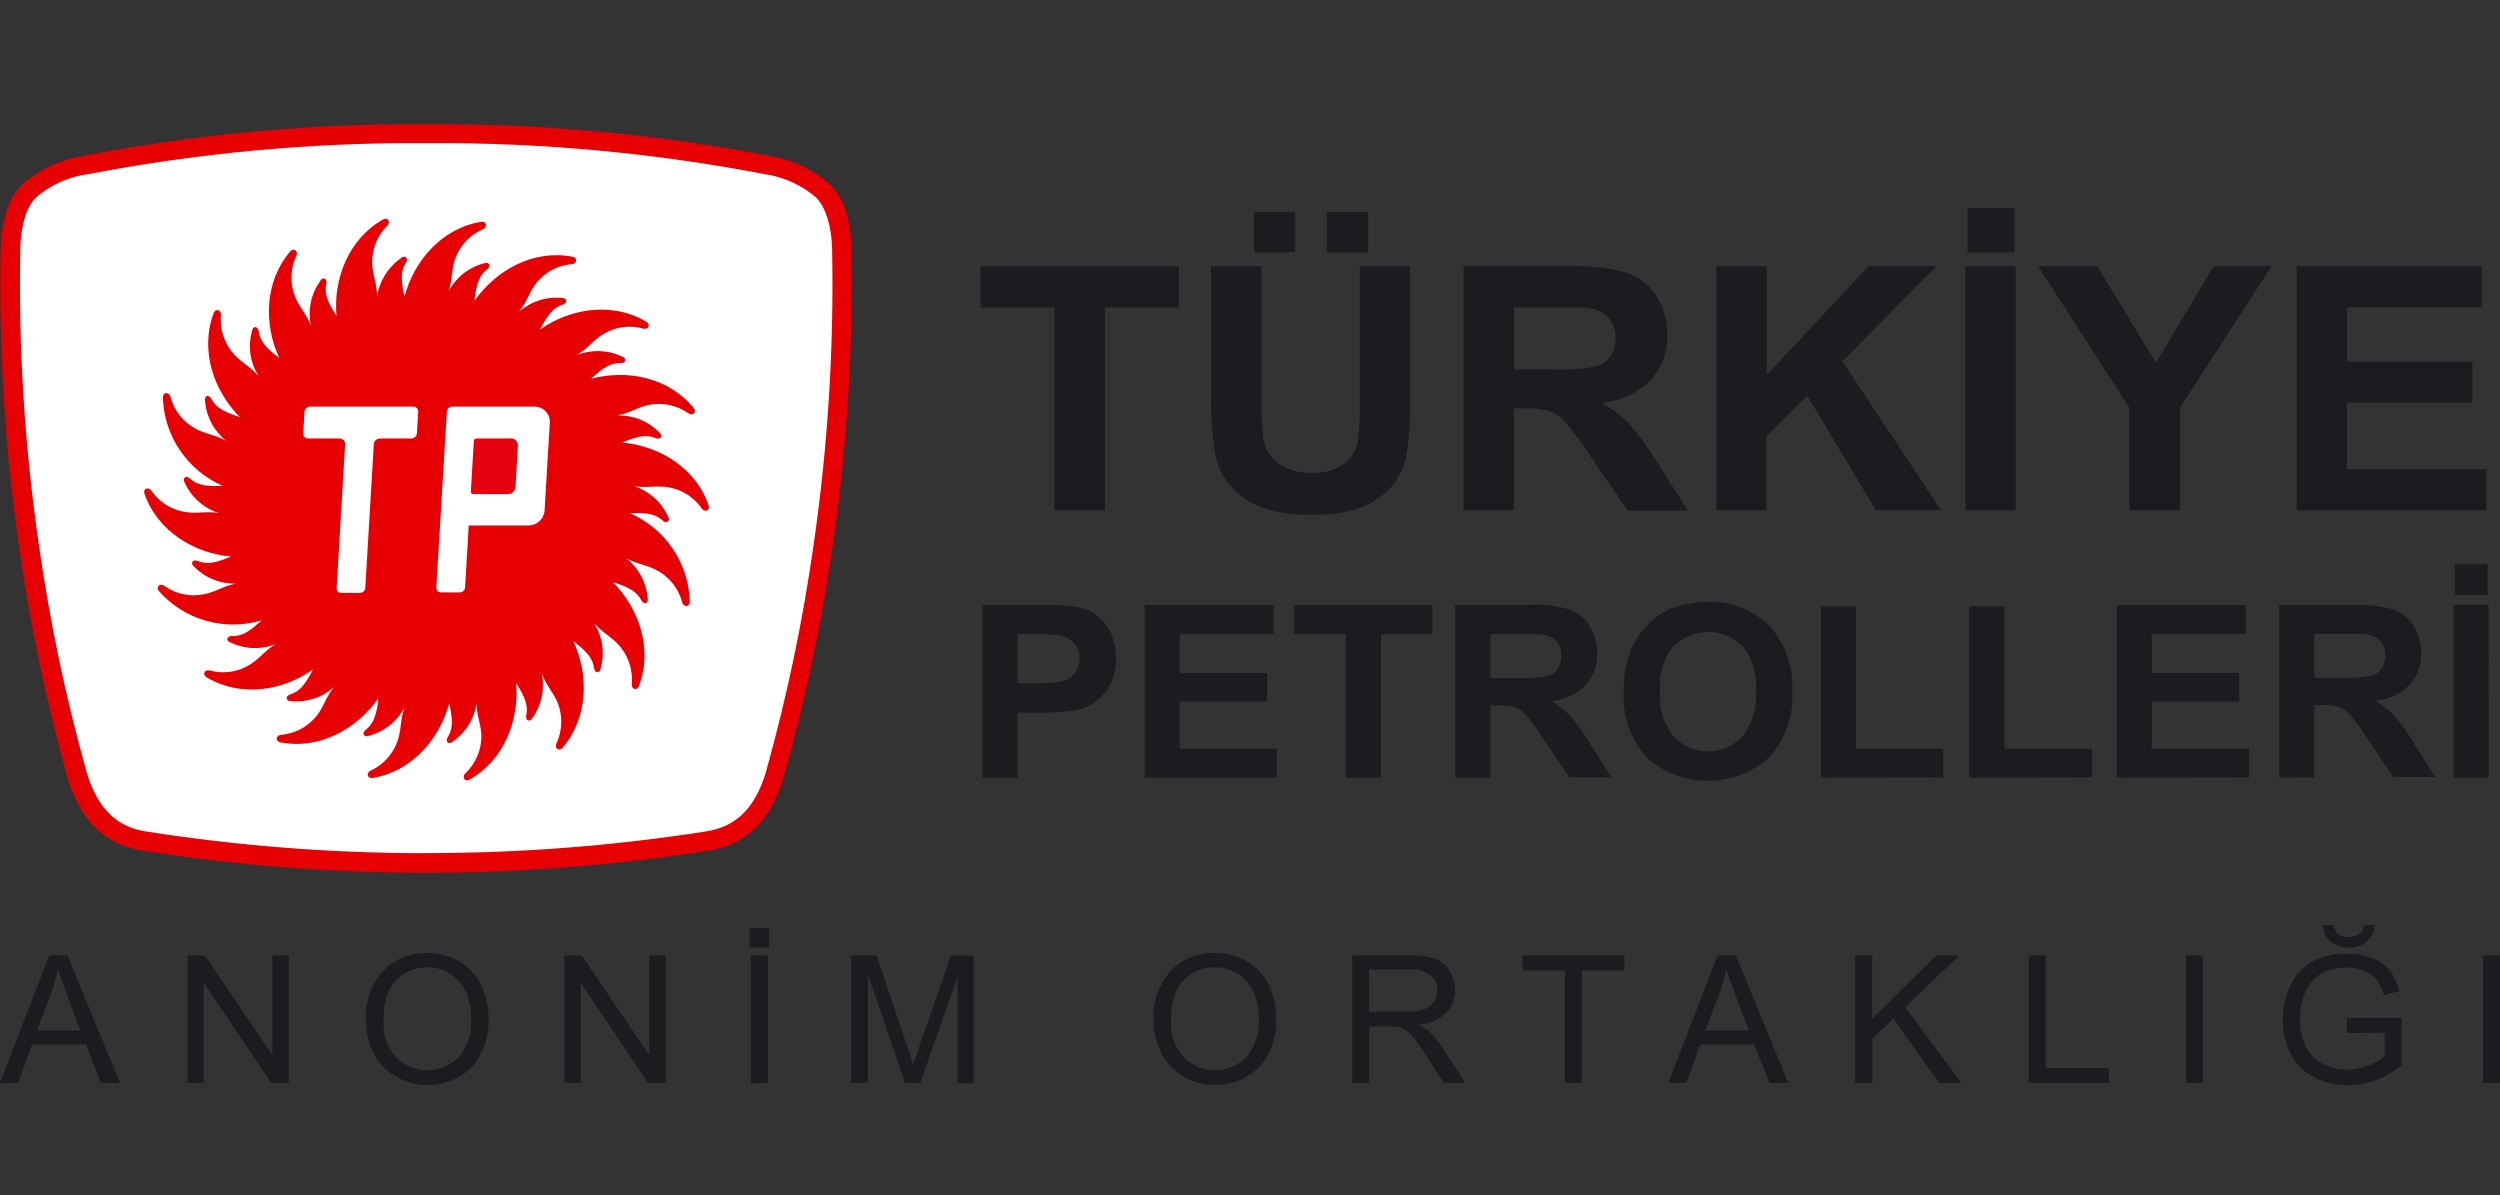 <svg width="182" height="87" viewBox="0 0 182 87" fill="none" xmlns="http://www.w3.org/2000/svg">
<rect x="0" y="0" width="182" height="87" fill="#333333" stroke="none"/>
<g clip-path="url(#clip0_636_321)">
<path d="M61.986 18.054C61.926 16.122 61.475 14.46 60.445 13.438C59.265 12.391 57.818 11.686 56.262 11.4C47.952 9.777 39.499 8.989 31.029 9.046C22.56 8.988 14.107 9.777 5.797 11.4H5.77C4.212 11.691 2.765 12.403 1.587 13.458C0.558 14.493 0.106 16.155 0.053 18.074C-0.095 25.323 0.349 32.572 1.381 39.75C2.19 45.468 3.377 51.127 4.934 56.691C5.804 59.54 7.457 61.472 10.392 61.933C17.2 63.004 24.083 63.54 30.976 63.536C37.87 63.54 44.752 63.004 51.561 61.933C54.502 61.472 56.149 59.54 57.019 56.691C58.594 51.131 59.798 45.474 60.625 39.756C61.666 32.57 62.121 25.313 61.986 18.054Z" fill="#E60004"/>
<path d="M31.009 62.111C24.18 62.116 17.362 61.587 10.617 60.529C8.472 60.199 7.098 58.834 6.314 56.242C4.773 50.747 3.602 45.156 2.808 39.506C1.781 32.403 1.337 25.229 1.48 18.054C1.527 16.353 1.919 15.08 2.616 14.381C3.608 13.525 4.815 12.951 6.109 12.719H6.195C14.288 11.152 22.518 10.381 30.763 10.418H31.241C39.51 10.376 47.761 11.147 55.877 12.719H55.93C57.23 12.954 58.442 13.535 59.436 14.401C60.1 15.1 60.525 16.379 60.578 18.087C60.719 25.257 60.275 32.427 59.25 39.526C58.456 45.182 57.282 50.78 55.737 56.282C54.96 58.827 53.586 60.186 51.421 60.522C44.68 61.579 37.867 62.108 31.042 62.105L31.009 62.111Z" fill="white"/>
<path d="M38.918 29.601H32.882C32.785 29.611 32.696 29.655 32.63 29.725C32.564 29.796 32.526 29.887 32.523 29.984L31.766 42.75C31.761 42.796 31.764 42.842 31.777 42.885C31.79 42.929 31.812 42.97 31.841 43.005C31.87 43.04 31.906 43.069 31.947 43.09C31.988 43.111 32.032 43.123 32.078 43.126H33.506C33.601 43.118 33.69 43.075 33.755 43.006C33.82 42.936 33.856 42.845 33.858 42.75L34.123 38.22H38.413C38.725 38.238 39.032 38.132 39.266 37.926C39.5 37.719 39.642 37.429 39.661 37.119L40.02 30.782C40.031 30.631 40.01 30.48 39.96 30.337C39.91 30.195 39.83 30.064 39.727 29.953C39.623 29.843 39.498 29.754 39.359 29.694C39.22 29.633 39.07 29.602 38.918 29.601Z" fill="white"/>
<path d="M37.178 31.922H34.688C34.64 31.921 34.593 31.937 34.557 31.969C34.521 32.001 34.499 32.046 34.496 32.094L34.276 35.8C34.276 35.822 34.279 35.844 34.287 35.865C34.295 35.886 34.307 35.905 34.323 35.921C34.338 35.937 34.357 35.95 34.377 35.958C34.398 35.967 34.42 35.971 34.443 35.971H36.946C37.019 35.975 37.092 35.964 37.161 35.94C37.23 35.915 37.294 35.877 37.348 35.828C37.403 35.779 37.447 35.72 37.478 35.654C37.509 35.588 37.527 35.517 37.53 35.444L37.703 32.443C37.706 32.374 37.694 32.305 37.669 32.24C37.644 32.176 37.607 32.117 37.558 32.067C37.51 32.017 37.452 31.977 37.388 31.95C37.324 31.923 37.255 31.909 37.185 31.909" fill="#E6000D"/>
<path d="M30.087 29.601H22.57C22.469 29.602 22.371 29.64 22.296 29.709C22.222 29.777 22.175 29.87 22.165 29.97L22.079 31.526C22.076 31.574 22.083 31.621 22.1 31.665C22.116 31.71 22.142 31.75 22.175 31.784C22.208 31.818 22.248 31.845 22.292 31.863C22.336 31.881 22.383 31.89 22.431 31.889H24.715C25.02 31.929 25.16 32.094 25.12 32.384L24.509 42.75C24.501 42.795 24.504 42.841 24.515 42.885C24.527 42.929 24.548 42.971 24.577 43.006C24.606 43.042 24.642 43.071 24.683 43.091C24.724 43.112 24.769 43.124 24.814 43.126H26.242C26.337 43.118 26.426 43.075 26.491 43.005C26.556 42.936 26.593 42.845 26.594 42.75L27.218 32.351C27.218 32.047 27.404 31.896 27.776 31.889H29.961C30.06 31.888 30.156 31.85 30.23 31.783C30.303 31.716 30.349 31.625 30.359 31.526L30.452 29.97C30.455 29.922 30.447 29.873 30.43 29.827C30.413 29.782 30.386 29.74 30.352 29.705C30.317 29.67 30.276 29.643 30.23 29.625C30.185 29.607 30.136 29.599 30.087 29.601Z" fill="white"/>
<path d="M45.299 32.219L45.511 32.127C46.508 31.731 47.112 31.632 47.736 31.896C48.101 32.047 48.307 31.711 47.982 31.467C47.587 31.064 47.112 30.748 46.587 30.538C46.062 30.328 45.499 30.229 44.934 30.247C45.89 30.056 46.162 29.759 47.085 29.515C47.607 29.387 48.15 29.373 48.678 29.475C49.205 29.576 49.704 29.79 50.14 30.102C50.465 30.3 50.737 29.983 50.505 29.706C48.672 27.458 45.631 26.877 43.028 27.576L43.194 27.425C43.998 26.706 44.522 26.403 45.186 26.436C45.584 26.436 45.658 26.073 45.272 25.954C44.763 25.712 44.208 25.578 43.644 25.56C43.079 25.542 42.517 25.64 41.992 25.849C42.822 25.347 42.982 24.965 43.765 24.424C44.21 24.12 44.717 23.918 45.249 23.832C45.782 23.747 46.328 23.78 46.846 23.93C47.231 24.002 47.377 23.613 47.065 23.428C44.575 21.945 41.521 22.446 39.303 23.996C39.343 23.93 39.376 23.857 39.416 23.798C39.927 22.848 40.319 22.38 40.97 22.175C41.348 22.057 41.282 21.674 40.883 21.688C40.32 21.635 39.752 21.701 39.216 21.879C38.68 22.057 38.187 22.345 37.769 22.723C38.373 21.965 38.393 21.556 38.944 20.744C39.258 20.31 39.664 19.95 40.133 19.688C40.602 19.426 41.123 19.269 41.66 19.228C42.032 19.169 42.045 18.753 41.66 18.687C38.818 18.146 36.116 19.67 34.562 21.879C34.562 21.806 34.562 21.727 34.562 21.655C34.715 20.586 34.934 20.012 35.472 19.604C35.79 19.36 35.598 19.017 35.226 19.175C34.678 19.32 34.167 19.576 33.723 19.926C33.28 20.277 32.914 20.715 32.65 21.213C32.962 20.29 32.835 19.894 33.094 18.971C33.255 18.46 33.525 17.991 33.886 17.595C34.247 17.198 34.691 16.885 35.186 16.676C35.518 16.485 35.392 16.089 35.033 16.148C32.171 16.616 30.146 18.977 29.449 21.589C29.449 21.516 29.449 21.437 29.396 21.364C29.183 20.309 29.183 19.696 29.555 19.122C29.768 18.786 29.476 18.529 29.177 18.806C28.712 19.131 28.319 19.548 28.022 20.03C27.725 20.512 27.53 21.049 27.45 21.608C27.45 20.632 27.185 20.29 27.105 19.346C27.065 18.807 27.143 18.265 27.335 17.758C27.526 17.252 27.826 16.792 28.214 16.412C28.466 16.122 28.214 15.799 27.889 15.977C25.365 17.401 24.263 20.309 24.495 23L24.376 22.809C23.811 21.892 23.606 21.312 23.758 20.652C23.845 20.263 23.479 20.118 23.294 20.481C22.968 20.944 22.741 21.468 22.627 22.022C22.513 22.575 22.514 23.146 22.63 23.699C22.278 22.795 21.932 22.578 21.534 21.721C21.317 21.227 21.209 20.693 21.219 20.155C21.228 19.617 21.353 19.087 21.587 18.601C21.72 18.239 21.368 18.028 21.129 18.305C19.243 20.507 19.197 23.613 20.332 26.066L20.159 25.934C19.316 25.275 18.924 24.787 18.831 24.108C18.785 23.719 18.393 23.705 18.347 24.108C18.194 24.652 18.157 25.222 18.237 25.781C18.317 26.341 18.513 26.878 18.811 27.359C18.147 26.633 17.776 26.541 17.098 25.862C16.728 25.47 16.447 25.005 16.273 24.496C16.098 23.988 16.036 23.448 16.089 22.914C16.089 22.532 15.684 22.446 15.558 22.789C14.535 25.512 15.558 28.44 17.457 30.359L17.244 30.293C16.228 29.95 15.697 29.634 15.385 29.034C15.206 28.684 14.841 28.803 14.927 29.205C14.973 29.767 15.134 30.313 15.4 30.811C15.666 31.309 16.031 31.747 16.474 32.1C15.631 31.632 15.232 31.685 14.363 31.276C13.88 31.038 13.454 30.699 13.116 30.283C12.778 29.866 12.535 29.381 12.404 28.862C12.271 28.493 11.866 28.559 11.859 28.922C11.895 30.299 12.325 31.637 13.099 32.78C13.873 33.924 14.958 34.825 16.228 35.378H16.003C14.934 35.411 14.323 35.298 13.831 34.837C13.539 34.56 13.234 34.837 13.453 35.153C13.69 35.67 14.032 36.132 14.459 36.51C14.885 36.888 15.386 37.174 15.93 37.349C14.973 37.204 14.602 37.389 13.659 37.297C13.126 37.238 12.612 37.065 12.153 36.789C11.695 36.514 11.302 36.142 11.003 35.701C10.757 35.404 10.398 35.602 10.518 35.945C11.474 38.688 14.143 40.277 16.826 40.521L16.613 40.6C15.617 41.003 15.013 41.102 14.389 40.838C14.024 40.686 13.818 41.016 14.143 41.266C14.538 41.667 15.012 41.982 15.536 42.192C16.059 42.402 16.62 42.502 17.185 42.486C16.242 42.678 15.963 42.974 15.033 43.218C14.507 43.355 13.957 43.374 13.422 43.273C12.888 43.171 12.383 42.952 11.945 42.632C11.614 42.434 11.335 42.75 11.567 43.027C12.475 44.061 13.664 44.812 14.992 45.19C16.32 45.568 17.729 45.556 19.05 45.157C18.998 45.211 18.943 45.262 18.884 45.309C18.088 46.028 17.556 46.331 16.892 46.298C16.494 46.298 16.421 46.661 16.806 46.786C17.316 47.027 17.871 47.16 18.436 47.177C19 47.194 19.562 47.095 20.086 46.885C19.256 47.386 19.097 47.762 18.313 48.309C17.869 48.609 17.365 48.809 16.835 48.894C16.305 48.98 15.762 48.949 15.246 48.804C14.874 48.731 14.721 49.12 15.033 49.305C17.517 50.789 20.578 50.307 22.782 48.738L22.683 48.942C22.171 49.892 21.773 50.354 21.122 50.558C20.744 50.677 20.803 51.066 21.209 51.046C21.771 51.097 22.339 51.031 22.875 50.853C23.411 50.675 23.904 50.388 24.323 50.011C23.718 50.769 23.699 51.178 23.147 51.989C22.833 52.422 22.427 52.781 21.958 53.042C21.488 53.303 20.968 53.459 20.432 53.499C20.053 53.565 20.047 53.98 20.432 54.047C23.274 54.587 25.983 53.064 27.53 50.855C27.53 50.927 27.53 51.006 27.53 51.079C27.377 52.147 27.158 52.721 26.62 53.136C26.302 53.374 26.487 53.717 26.866 53.559C27.413 53.415 27.924 53.159 28.367 52.808C28.809 52.458 29.173 52.019 29.436 51.521C29.13 52.444 29.25 52.84 28.997 53.763C28.85 54.277 28.593 54.753 28.242 55.159C27.891 55.564 27.455 55.889 26.965 56.111C26.627 56.302 26.766 56.691 27.118 56.638C29.98 56.17 32.005 53.809 32.703 51.198C32.703 51.27 32.703 51.349 32.749 51.415C32.968 52.477 32.962 53.09 32.596 53.664C32.384 54 32.669 54.258 32.975 53.98C33.439 53.656 33.832 53.24 34.129 52.76C34.426 52.279 34.62 51.743 34.701 51.184C34.701 52.154 34.967 52.503 35.04 53.433C35.065 53.97 34.972 54.506 34.768 55.003C34.564 55.501 34.254 55.948 33.858 56.315C33.606 56.612 33.858 56.935 34.183 56.757C36.713 55.332 37.802 52.424 37.577 49.734L37.696 49.925C38.26 50.842 38.46 51.422 38.314 52.088C38.227 52.47 38.586 52.609 38.778 52.253C39.102 51.789 39.328 51.264 39.443 50.711C39.557 50.158 39.557 49.588 39.442 49.035C39.794 49.938 40.106 50.156 40.538 51.013C40.757 51.508 40.867 52.043 40.86 52.584C40.853 53.124 40.73 53.657 40.498 54.145C40.359 54.502 40.711 54.719 40.95 54.442C42.836 52.24 42.875 49.127 41.74 46.681C41.8 46.72 41.859 46.773 41.919 46.819C42.763 47.478 43.154 47.96 43.247 48.632C43.294 49.028 43.679 49.041 43.739 48.632C43.887 48.087 43.922 47.517 43.839 46.958C43.757 46.398 43.56 45.862 43.261 45.381C43.925 46.107 44.296 46.199 44.974 46.878C45.345 47.269 45.628 47.734 45.804 48.243C45.979 48.751 46.042 49.291 45.99 49.826C45.99 50.209 46.388 50.294 46.514 49.951C47.543 47.228 46.514 44.293 44.622 42.381L44.834 42.447C45.85 42.79 46.381 43.106 46.693 43.706C46.866 44.056 47.238 43.937 47.152 43.535C47.104 42.973 46.942 42.426 46.675 41.928C46.408 41.431 46.041 40.992 45.598 40.64C46.448 41.102 46.853 41.055 47.723 41.464C48.205 41.704 48.629 42.044 48.966 42.462C49.303 42.88 49.545 43.365 49.675 43.884C49.808 44.24 50.213 44.181 50.219 43.819C50.185 42.44 49.755 41.1 48.981 39.956C48.208 38.811 47.121 37.91 45.85 37.356H46.076C47.152 37.323 47.749 37.442 48.247 37.897C48.539 38.167 48.845 37.897 48.626 37.58C48.39 37.068 48.051 36.61 47.629 36.233C47.208 35.856 46.713 35.57 46.175 35.391C47.138 35.536 47.504 35.351 48.446 35.444C48.979 35.502 49.493 35.675 49.952 35.951C50.41 36.226 50.803 36.598 51.102 37.039C51.348 37.336 51.707 37.138 51.587 36.795C50.651 34.045 47.982 32.456 45.299 32.219ZM30.352 31.559C30.342 31.658 30.296 31.75 30.223 31.816C30.149 31.883 30.053 31.921 29.954 31.922H27.769C27.397 31.922 27.218 32.08 27.211 32.384L26.594 42.783C26.592 42.878 26.556 42.969 26.491 43.038C26.426 43.108 26.337 43.151 26.242 43.159H24.814C24.768 43.157 24.723 43.145 24.682 43.124C24.641 43.104 24.605 43.075 24.576 43.039C24.548 43.004 24.527 42.962 24.515 42.918C24.503 42.874 24.501 42.828 24.509 42.783L25.12 32.417C25.159 32.127 25.02 31.962 24.715 31.922H22.43C22.383 31.923 22.335 31.914 22.291 31.896C22.247 31.878 22.207 31.851 22.174 31.817C22.141 31.783 22.116 31.743 22.099 31.698C22.083 31.654 22.076 31.607 22.078 31.559L22.165 30.003C22.166 29.897 22.21 29.796 22.285 29.721C22.361 29.645 22.463 29.603 22.57 29.601H30.086C30.135 29.6 30.183 29.609 30.228 29.627C30.273 29.646 30.313 29.673 30.347 29.708C30.381 29.742 30.407 29.784 30.424 29.829C30.44 29.874 30.448 29.922 30.445 29.97L30.352 31.559ZM39.648 37.125C39.642 37.281 39.605 37.434 39.539 37.576C39.473 37.717 39.379 37.844 39.262 37.949C39.146 38.054 39.01 38.135 38.862 38.187C38.714 38.239 38.557 38.262 38.4 38.253H34.124L33.858 42.75C33.857 42.845 33.82 42.936 33.755 43.005C33.69 43.075 33.601 43.118 33.506 43.126H32.078C32.033 43.123 31.988 43.11 31.947 43.09C31.907 43.069 31.87 43.04 31.841 43.005C31.812 42.969 31.79 42.929 31.777 42.885C31.765 42.841 31.761 42.795 31.766 42.75L32.53 29.983C32.533 29.887 32.571 29.795 32.637 29.725C32.703 29.655 32.792 29.61 32.889 29.601H38.924C39.074 29.602 39.222 29.632 39.359 29.691C39.497 29.75 39.621 29.836 39.724 29.944C39.827 30.052 39.907 30.18 39.959 30.319C40.011 30.458 40.034 30.606 40.027 30.755L39.648 37.125Z" fill="#E60004"/>
<path d="M80.446 37.152V22.387H85.824V19.38H71.382V22.387H76.774V37.152H80.446ZM88.168 28.856C88.126 30.368 88.246 31.88 88.527 33.367C88.708 34.097 89.061 34.775 89.556 35.345C90.131 36.019 90.863 36.544 91.687 36.875C92.95 37.33 94.291 37.529 95.632 37.462C96.82 37.505 98.005 37.324 99.124 36.928C99.943 36.619 100.675 36.122 101.263 35.477C101.816 34.84 102.195 34.072 102.365 33.248C102.608 31.753 102.705 30.238 102.657 28.724V19.38H98.992V29.206C99.018 30.215 98.963 31.225 98.826 32.226C98.719 32.838 98.379 33.386 97.876 33.756C97.188 34.234 96.357 34.467 95.519 34.415C94.66 34.461 93.81 34.23 93.095 33.756C92.513 33.335 92.115 32.71 91.98 32.008C91.853 31.022 91.804 30.028 91.834 29.034V19.38H88.168V28.856ZM94.284 15.443H91.296V18.364H94.284V15.443ZM99.596 15.443H96.594V18.364H99.596V15.443ZM110.22 37.152V29.733H110.964C111.586 29.706 112.208 29.773 112.81 29.931C113.233 30.087 113.613 30.34 113.919 30.67C114.612 31.511 115.255 32.392 115.844 33.307L118.5 37.178H122.89L120.672 33.71C120.06 32.688 119.36 31.722 118.58 30.821C117.995 30.229 117.324 29.729 116.588 29.337C117.944 29.211 119.213 28.621 120.18 27.669C120.992 26.764 121.422 25.583 121.382 24.372C121.4 23.38 121.123 22.405 120.585 21.569C120.097 20.78 119.352 20.18 118.474 19.868C117.096 19.485 115.666 19.323 114.237 19.387H106.541V37.152H110.22ZM110.22 22.387H113.082C114.569 22.387 115.466 22.387 115.738 22.446C116.267 22.509 116.757 22.757 117.119 23.145C117.462 23.55 117.637 24.068 117.611 24.596C117.629 25.063 117.501 25.523 117.245 25.915C116.996 26.273 116.634 26.54 116.216 26.673C115.122 26.874 114.008 26.947 112.896 26.891H110.22V22.387ZM128.593 37.152V31.777L131.568 28.81L136.562 37.152H141.316L134.125 26.304L140.971 19.38H136.037L128.62 27.293V19.38H124.948V37.152H128.593ZM146.741 19.38H143.076V37.152H146.741V19.38ZM146.655 15.14H143.235V18.364H146.655V15.14ZM158.693 37.152V29.694L165.373 19.38H161.15L156.954 26.41L152.677 19.38H148.374L155.015 29.674V37.152H158.693ZM181.024 37.152V34.151H170.865V29.318H179.988V26.324H170.865V22.367H180.672V19.38H167.199V37.152H181.024Z" fill="#1B1C20"/>
<path d="M74.077 56.618V51.877H75.744C76.633 51.897 77.522 51.837 78.4 51.699C78.878 51.589 79.33 51.385 79.728 51.099C80.184 50.78 80.554 50.354 80.804 49.859C81.109 49.256 81.257 48.588 81.235 47.914C81.273 47.037 81.014 46.173 80.498 45.461C80.048 44.857 79.404 44.424 78.672 44.234C77.668 44.063 76.649 43.999 75.631 44.043H71.527V56.618H74.077ZM75.312 46.166C75.927 46.149 76.542 46.18 77.152 46.258C77.548 46.321 77.912 46.516 78.181 46.812C78.46 47.123 78.608 47.53 78.593 47.947C78.601 48.294 78.499 48.636 78.3 48.923C78.105 49.205 77.826 49.421 77.504 49.542C76.841 49.712 76.155 49.779 75.472 49.74H74.077V46.166H75.312ZM92.955 56.618V54.502H85.883V51.079H92.245V48.989H85.883V46.166H92.716V44.043H83.327V56.618H92.955ZM100.532 56.618V46.166H104.283V44.043H94.217V46.166H97.982V56.618H100.532ZM108.5 56.618V51.343H109.011C109.445 51.327 109.879 51.374 110.299 51.481C110.594 51.594 110.859 51.775 111.069 52.009C111.549 52.597 111.993 53.214 112.397 53.855L114.243 56.592H117.305L115.757 54.139C115.333 53.419 114.846 52.738 114.303 52.101C113.903 51.682 113.442 51.324 112.935 51.039C113.882 50.961 114.77 50.55 115.439 49.879C116.008 49.235 116.307 48.4 116.275 47.544C116.288 46.846 116.097 46.158 115.724 45.566C115.388 45.02 114.879 44.6 114.277 44.372C113.319 44.1 112.323 43.985 111.328 44.029H105.943V56.618H108.5ZM108.5 46.166H110.492C111.528 46.166 112.145 46.166 112.358 46.212C112.727 46.261 113.067 46.436 113.32 46.707C113.556 46.994 113.677 47.358 113.659 47.729C113.675 48.065 113.584 48.397 113.4 48.679C113.23 48.931 112.976 49.118 112.683 49.206C111.927 49.351 111.155 49.404 110.386 49.364H108.5V46.166ZM119.854 55.121C121.078 56.232 122.676 56.847 124.333 56.847C125.991 56.847 127.588 56.232 128.812 55.121C129.98 53.813 130.577 52.099 130.472 50.354C130.528 49.484 130.411 48.612 130.126 47.788C129.841 46.964 129.394 46.205 128.812 45.553C128.228 44.972 127.528 44.519 126.757 44.223C125.987 43.927 125.162 43.793 124.336 43.832C123.403 43.811 122.475 43.977 121.607 44.32C120.989 44.587 120.431 44.975 119.967 45.461C119.475 45.96 119.077 46.543 118.792 47.182C118.372 48.206 118.173 49.307 118.208 50.413C118.159 51.268 118.281 52.124 118.567 52.932C118.853 53.74 119.298 54.484 119.874 55.121M121.813 47.076C122.143 46.739 122.538 46.47 122.974 46.287C123.41 46.103 123.879 46.009 124.353 46.009C124.827 46.009 125.296 46.103 125.732 46.287C126.168 46.47 126.563 46.739 126.893 47.076C127.596 48.002 127.932 49.152 127.836 50.307C127.929 51.488 127.582 52.662 126.86 53.605C126.54 53.951 126.151 54.228 125.718 54.417C125.285 54.607 124.816 54.705 124.343 54.705C123.87 54.705 123.402 54.607 122.968 54.417C122.535 54.228 122.146 53.951 121.827 53.605C121.09 52.669 120.739 51.49 120.844 50.307C120.754 49.142 121.099 47.985 121.813 47.056M141.475 56.599V54.502H135.12V44.142H132.564V56.618L141.475 56.599ZM152.285 56.599V54.502H145.924V44.142H143.354V56.618L152.285 56.599ZM163.739 56.599V54.502H156.654V51.079H163.015V48.989H156.654V46.166H163.493V44.043H154.098V56.618L163.739 56.599ZM168.48 56.599V51.323H168.998C169.43 51.308 169.862 51.354 170.28 51.461C170.577 51.575 170.843 51.755 171.057 51.989C171.538 52.576 171.981 53.193 172.385 53.835L174.237 56.572H177.285L175.738 54.119C175.314 53.397 174.825 52.715 174.277 52.081C173.878 51.661 173.417 51.303 172.909 51.02C173.856 50.942 174.744 50.53 175.413 49.859C175.989 49.219 176.291 48.382 176.256 47.525C176.267 46.825 176.073 46.138 175.698 45.546C175.358 45.006 174.846 44.593 174.244 44.372C173.29 44.108 172.299 43.997 171.309 44.043H165.93V56.618L168.48 56.599ZM168.48 46.146H170.472C171.508 46.146 172.132 46.146 172.338 46.193C172.709 46.242 173.051 46.416 173.308 46.687C173.544 46.975 173.664 47.339 173.646 47.709C173.658 48.044 173.568 48.376 173.387 48.659C173.217 48.911 172.963 49.098 172.67 49.186C171.914 49.331 171.142 49.384 170.373 49.345H168.48V46.146ZM181.17 44.023H178.613V56.618H181.176L181.17 44.023ZM181.097 41.075H178.713V43.317H181.097V41.075Z" fill="#1B1C20"/>
<path d="M-0.007 78.842L3.585 69.557H4.914L8.738 78.842H7.344L6.255 76.026H2.344L1.321 78.842H-0.007ZM2.689 75.03H5.863L4.887 72.458C4.588 71.674 4.369 71.034 4.223 70.533C4.102 71.136 3.933 71.729 3.718 72.306L2.689 75.03Z" fill="#1B1C20"/>
<path d="M13.646 78.842V69.557H14.92L19.828 76.811V69.557H21.016V78.842H19.748L14.834 71.542V78.842H13.646Z" fill="#1B1C20"/>
<path d="M26.641 74.318C26.558 72.996 27.004 71.695 27.882 70.698C28.295 70.263 28.797 69.921 29.353 69.694C29.909 69.466 30.508 69.359 31.109 69.379C31.93 69.368 32.739 69.58 33.447 69.992C34.133 70.395 34.683 70.992 35.027 71.707C35.401 72.484 35.588 73.338 35.572 74.199C35.589 75.075 35.393 75.941 35.001 76.725C34.646 77.44 34.078 78.03 33.374 78.413C32.678 78.794 31.897 78.991 31.103 78.987C30.27 78.993 29.453 78.764 28.746 78.328C28.061 77.916 27.512 77.316 27.165 76.6C26.822 75.887 26.643 75.108 26.641 74.318ZM27.916 74.318C27.861 75.281 28.187 76.228 28.825 76.956C29.121 77.262 29.477 77.505 29.87 77.671C30.263 77.837 30.686 77.923 31.113 77.923C31.54 77.923 31.963 77.837 32.356 77.671C32.749 77.505 33.104 77.262 33.4 76.956C34.045 76.18 34.368 75.19 34.303 74.186C34.32 73.507 34.189 72.832 33.918 72.208C33.685 71.665 33.291 71.205 32.789 70.889C32.291 70.576 31.712 70.413 31.123 70.421C30.704 70.414 30.289 70.49 29.9 70.644C29.511 70.798 29.157 71.027 28.858 71.318C28.228 71.944 27.916 72.94 27.916 74.338V74.318Z" fill="#1B1C20"/>
<path d="M41.083 78.842V69.557H42.351L47.265 76.811V69.557H48.467V78.842H47.179L42.272 71.542V78.842H41.083Z" fill="#1B1C20"/>
<path d="M54.568 68.983V67.565H55.989V68.983H54.568ZM54.661 78.875V69.557H55.896V78.842L54.661 78.875Z" fill="#1B1C20"/>
<path d="M61.959 78.842V69.557H63.818L66.036 76.151C66.242 76.764 66.388 77.219 66.481 77.523C66.587 77.189 66.753 76.694 66.979 76.039L69.217 69.576H70.883V78.861H69.715V71.067L66.999 78.842H65.883L63.181 70.928V78.842H61.959Z" fill="#1B1C20"/>
<path d="M83.972 74.318C83.894 72.995 84.342 71.695 85.22 70.697C85.634 70.264 86.135 69.922 86.691 69.695C87.248 69.468 87.846 69.36 88.447 69.379C89.268 69.367 90.076 69.579 90.784 69.992C91.471 70.396 92.023 70.993 92.371 71.706C92.743 72.485 92.929 73.338 92.916 74.199C92.931 75.075 92.733 75.941 92.338 76.725C91.985 77.441 91.416 78.031 90.711 78.413C90.016 78.794 89.234 78.991 88.44 78.987C87.608 78.992 86.79 78.763 86.083 78.327C85.401 77.915 84.854 77.315 84.509 76.6C84.159 75.889 83.975 75.109 83.972 74.318ZM85.246 74.318C85.194 75.281 85.52 76.226 86.156 76.956C86.453 77.261 86.809 77.505 87.202 77.671C87.596 77.837 88.019 77.923 88.447 77.923C88.875 77.923 89.298 77.837 89.692 77.671C90.085 77.505 90.441 77.261 90.738 76.956C91.382 76.18 91.705 75.189 91.641 74.186C91.654 73.507 91.523 72.833 91.256 72.208C91.02 71.664 90.624 71.205 90.12 70.889C89.622 70.576 89.043 70.413 88.454 70.421C88.036 70.413 87.621 70.489 87.234 70.643C86.846 70.797 86.493 71.026 86.196 71.317C85.565 71.944 85.246 72.939 85.246 74.338V74.318Z" fill="#1B1C20"/>
<path d="M98.447 78.842V69.557H102.591C103.236 69.528 103.881 69.612 104.496 69.808C104.932 69.977 105.298 70.289 105.532 70.691C105.792 71.112 105.928 71.596 105.924 72.089C105.93 72.397 105.874 72.703 105.76 72.989C105.646 73.276 105.476 73.537 105.26 73.758C104.714 74.26 104.011 74.562 103.268 74.615C103.537 74.736 103.789 74.891 104.018 75.076C104.411 75.445 104.754 75.862 105.041 76.316L106.668 78.842H105.114L103.872 76.91C103.514 76.349 103.208 75.927 102.982 75.63C102.808 75.391 102.595 75.182 102.352 75.011C102.179 74.896 101.988 74.811 101.787 74.76C101.567 74.729 101.345 74.716 101.123 74.72H99.682V78.842H98.447ZM99.682 73.652H102.338C102.788 73.667 103.236 73.609 103.666 73.481C103.964 73.379 104.218 73.182 104.39 72.92C104.555 72.674 104.643 72.385 104.643 72.089C104.649 71.884 104.608 71.681 104.524 71.494C104.44 71.306 104.315 71.14 104.158 71.008C103.72 70.687 103.18 70.535 102.637 70.579H99.676L99.682 73.652Z" fill="#1B1C20"/>
<path d="M113.925 78.842V70.651H110.844V69.557H118.254V70.651H115.16V78.842H113.925Z" fill="#1B1C20"/>
<path d="M121.448 78.842L125.041 69.557H126.369L130.193 78.842H128.812L127.697 76.026H123.792L122.763 78.842H121.448ZM124.144 75.03H127.318L126.342 72.458C126.043 71.674 125.824 71.034 125.678 70.533C125.557 71.136 125.388 71.729 125.173 72.306L124.144 75.03Z" fill="#1B1C20"/>
<path d="M135.054 78.842V69.557H136.295V74.173L140.944 69.557H142.623L138.699 73.316L142.796 78.842H141.163L137.843 74.14L136.315 75.624V78.842H135.054Z" fill="#1B1C20"/>
<path d="M147.69 78.842V69.557H148.925V77.747H153.534V78.842H147.69Z" fill="#1B1C20"/>
<path d="M159.138 78.842V69.557H160.373V78.842H159.138Z" fill="#1B1C20"/>
<path d="M170.851 75.201V74.107H174.835V77.556C174.27 78.013 173.636 78.38 172.956 78.644C172.32 78.885 171.645 79.008 170.964 79.006C170.094 79.017 169.234 78.816 168.461 78.419C167.729 78.046 167.134 77.453 166.761 76.725C166.374 75.955 166.178 75.105 166.19 74.245C166.182 73.371 166.377 72.506 166.761 71.719C167.103 70.977 167.679 70.363 168.401 69.972C169.158 69.594 169.998 69.409 170.845 69.431C171.471 69.421 172.093 69.531 172.677 69.754C173.176 69.932 173.619 70.234 173.966 70.631C174.303 71.084 174.542 71.6 174.669 72.148L173.554 72.458C173.451 72.057 173.273 71.679 173.029 71.344C172.796 71.05 172.489 70.823 172.14 70.684C171.731 70.516 171.293 70.433 170.851 70.44C170.35 70.429 169.851 70.516 169.384 70.697C169.006 70.844 168.664 71.069 168.381 71.357C168.135 71.63 167.938 71.942 167.797 72.28C167.554 72.872 167.432 73.507 167.438 74.146C167.412 74.863 167.56 75.576 167.87 76.224C168.138 76.764 168.579 77.2 169.125 77.463C169.667 77.734 170.265 77.874 170.871 77.872C171.409 77.87 171.941 77.765 172.438 77.562C172.859 77.407 173.252 77.184 173.6 76.903V75.175L170.851 75.201ZM172.1 67.341H172.883C172.852 67.806 172.643 68.243 172.299 68.561C171.935 68.856 171.473 69.007 171.004 68.983C170.524 69.013 170.049 68.862 169.676 68.561C169.332 68.244 169.125 67.806 169.098 67.341H169.882C169.915 67.596 170.04 67.83 170.234 68C170.439 68.149 170.69 68.224 170.944 68.211C171.221 68.231 171.497 68.159 171.728 68.007C171.929 67.837 172.061 67.6 172.1 67.341Z" fill="#1B1C20"/>
<path d="M180.765 78.842V69.557H182V78.842H180.765Z" fill="#1B1C20"/>
</g>
<defs>
<clipPath id="clip0_636_321">
<rect width="182" height="70" fill="white" transform="translate(0 9)"/>
</clipPath>
</defs>
</svg>
